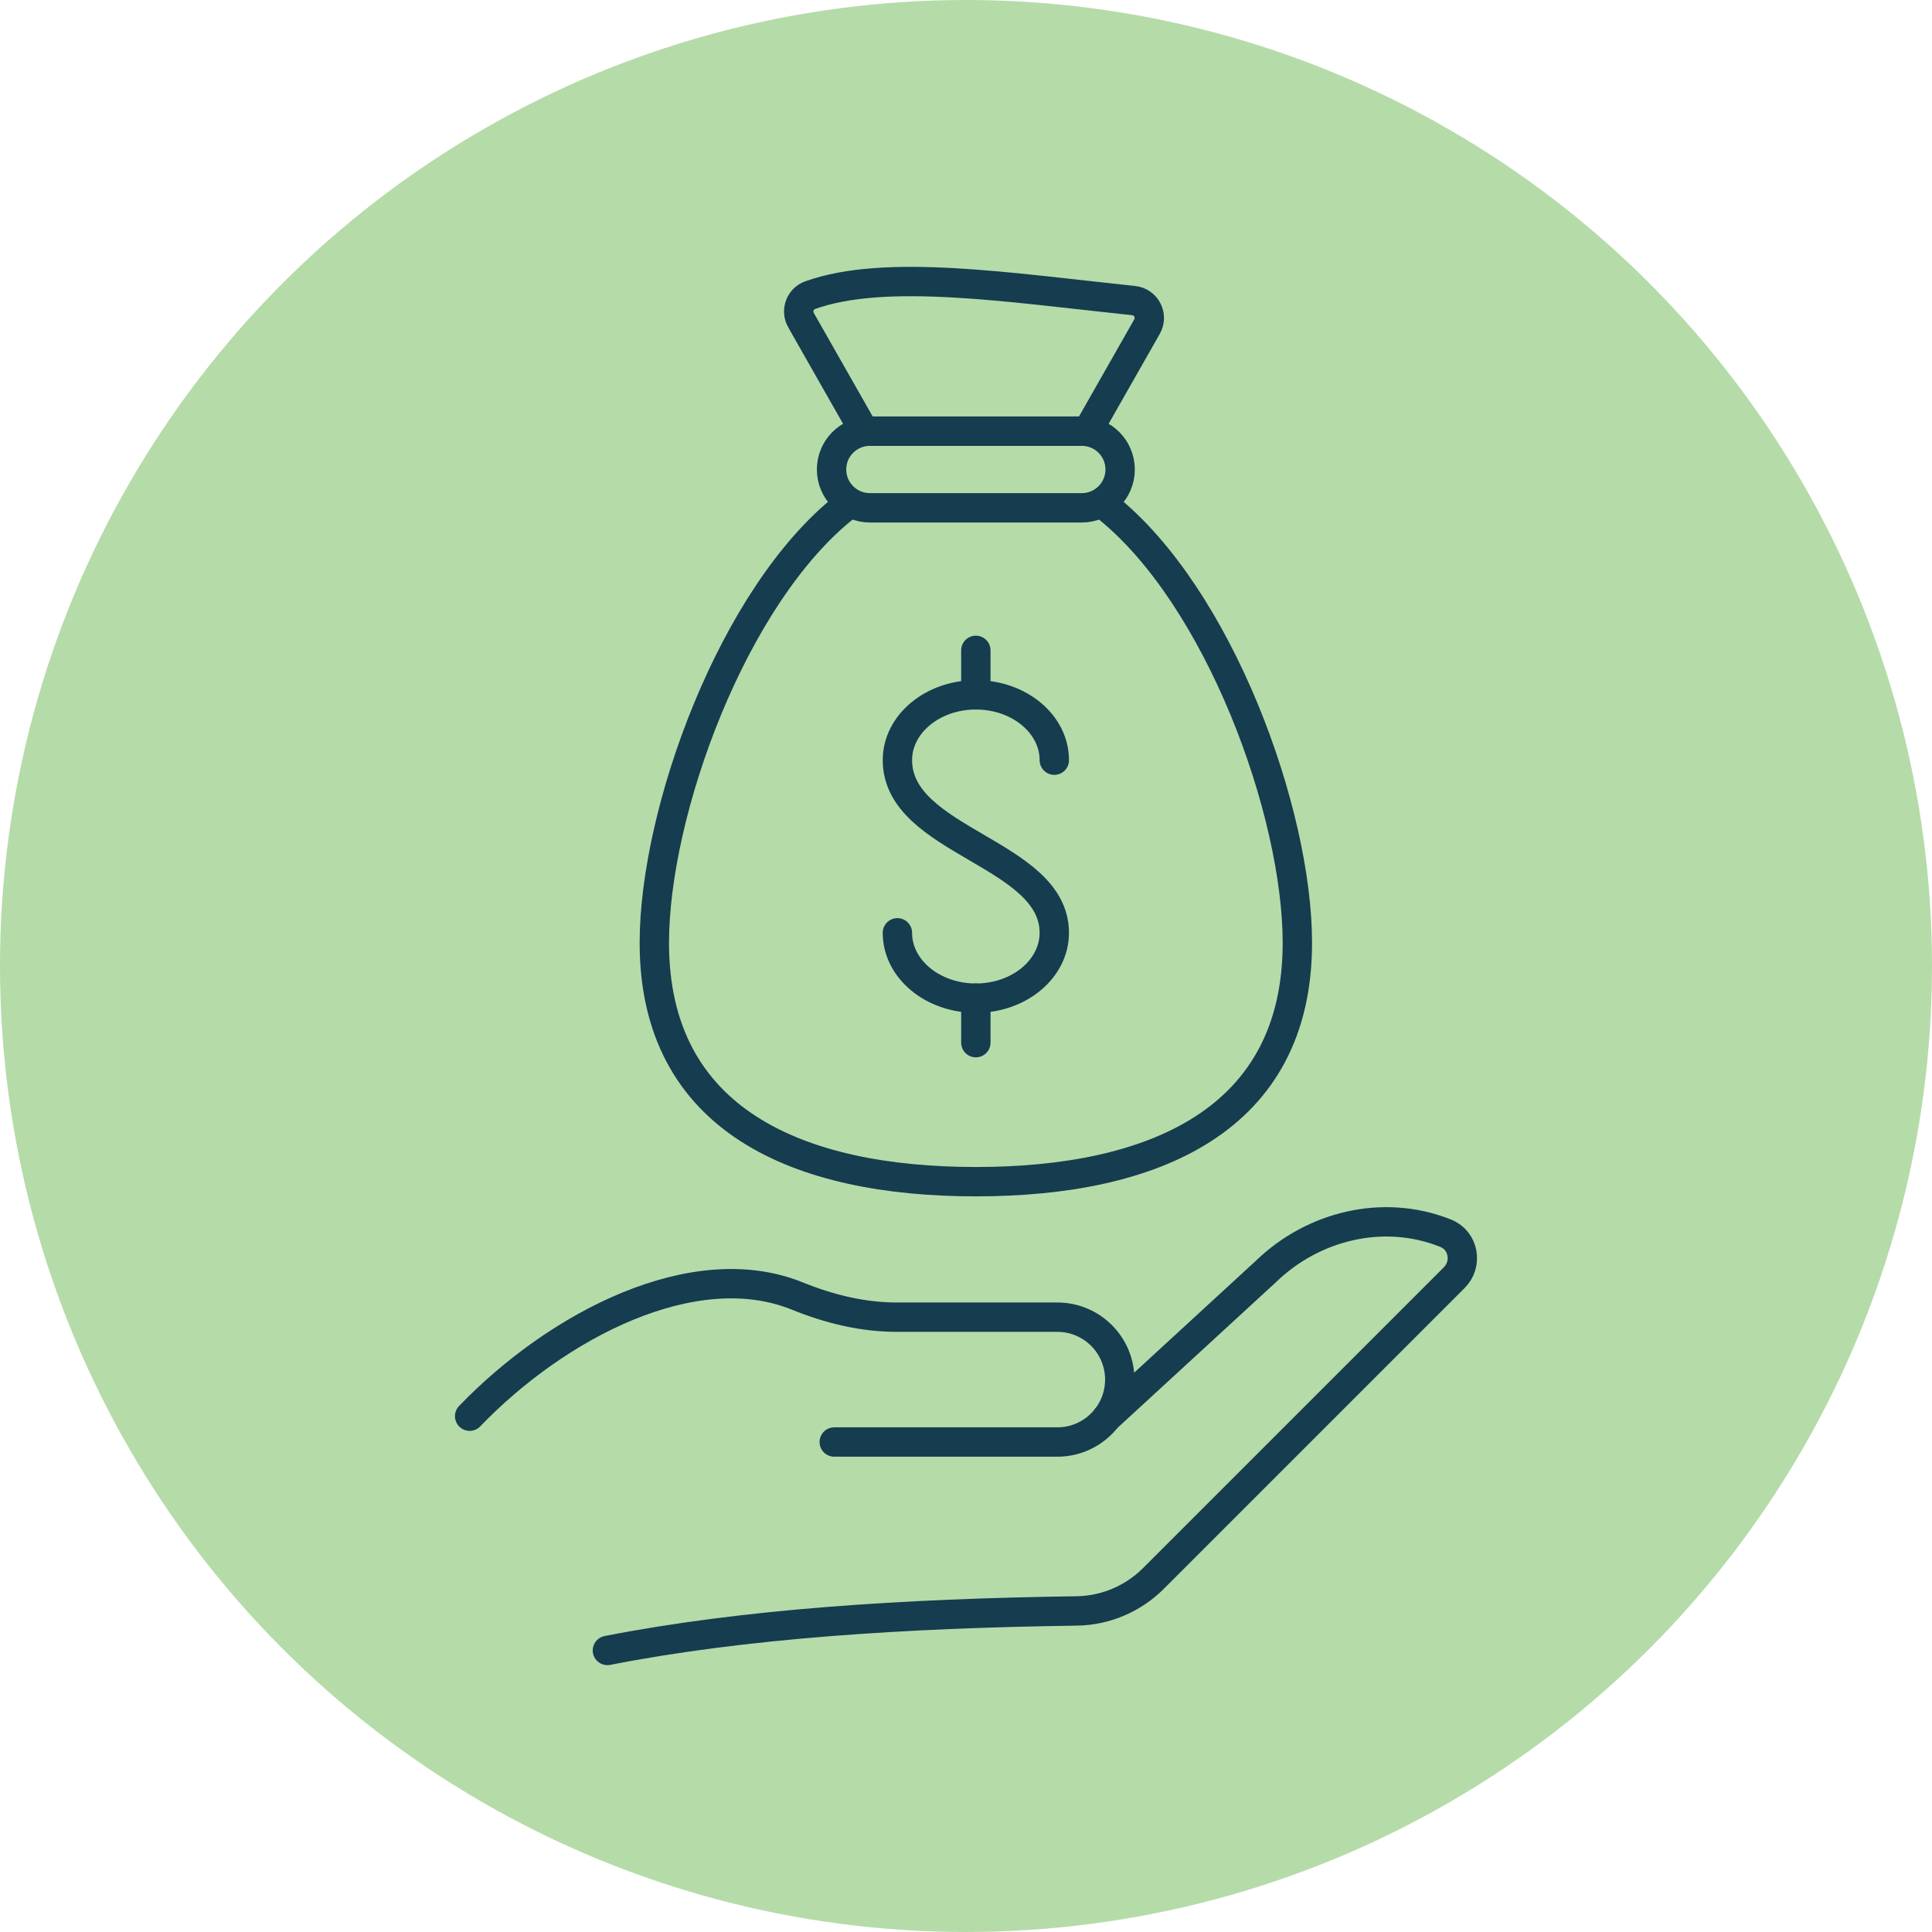 <?xml version="1.0" encoding="UTF-8"?>
<svg id="Layer_2" data-name="Layer 2" xmlns="http://www.w3.org/2000/svg" viewBox="0 0 1579.15 1579.15">
  <defs>
    <style>
      .cls-1 {
        fill: none;
        stroke: #153c4f;
        stroke-linecap: round;
        stroke-miterlimit: 10;
        stroke-width: 24px;
      }

      .cls-2 {
        fill: #b5dba9;
        stroke-width: 0px;
      }
    </style>
  </defs>
  <g id="_ëîé_1" data-name="‘ëîé_1">
    <circle class="cls-2" cx="789.57" cy="789.57" r="789.57"/>
    <g>
      <g>
        <g>
          <path class="cls-1" d="M733.5,762.45c0,29.5,28.71,53.41,64.12,53.41s64.12-23.91,64.12-53.41c0-65.54-128.23-74.28-128.23-141.11,0-29.5,28.71-53.41,64.12-53.41s64.12,23.91,64.12,53.41"/>
          <line class="cls-1" x1="797.62" y1="815.86" x2="797.62" y2="852.23"/>
          <line class="cls-1" x1="797.62" y1="531.57" x2="797.62" y2="567.94"/>
        </g>
        <path class="cls-1" d="M904.24,414.04c92.01,73.29,156.18,249.44,156.18,356.62,0,145.14-117.66,195.2-262.8,195.2s-262.8-50.06-262.8-195.2c0-107.17,64.15-284.05,156.15-356.62"/>
        <path class="cls-1" d="M884.24,352.43h-173.24c-17.3,0-31.32,14.02-31.32,31.32h0c0,17.3,14.02,31.32,31.32,31.32h173.24c17.3,0,31.32-14.02,31.32-31.32h0c0-17.3-14.02-31.32-31.32-31.32Z"/>
        <path class="cls-1" d="M654.74,261.73l51.6,90.71h182.57l48.62-85.48c5.09-8.94-.67-20.17-10.9-21.25-103.61-10.95-202.84-26.43-264.45-4.46-8.3,2.96-11.8,12.82-7.45,20.48Z"/>
      </g>
      <g>
        <path class="cls-1" d="M496.48,1349.03c111.24-21.8,242.4-30.36,383.5-32.3,23.62-.32,46.18-9.92,62.88-26.63l245.85-245.85c11.11-11.11,7.67-30.33-6.92-36.18-.4-.16-.81-.32-1.21-.48-50.05-19.62-107.14-5.78-145.78,31.6l-130.38,119.86"/>
        <path class="cls-1" d="M681.89,1178.65h182.35c28.18,0,51.02-22.84,51.02-51.02h0c0-28.18-22.84-51.02-51.02-51.02h-131.17c-28.03,0-55.38-6.74-81.36-17.28-84.25-34.2-196,23.58-267.84,98.21"/>
      </g>
    </g>
  </g>
</svg>